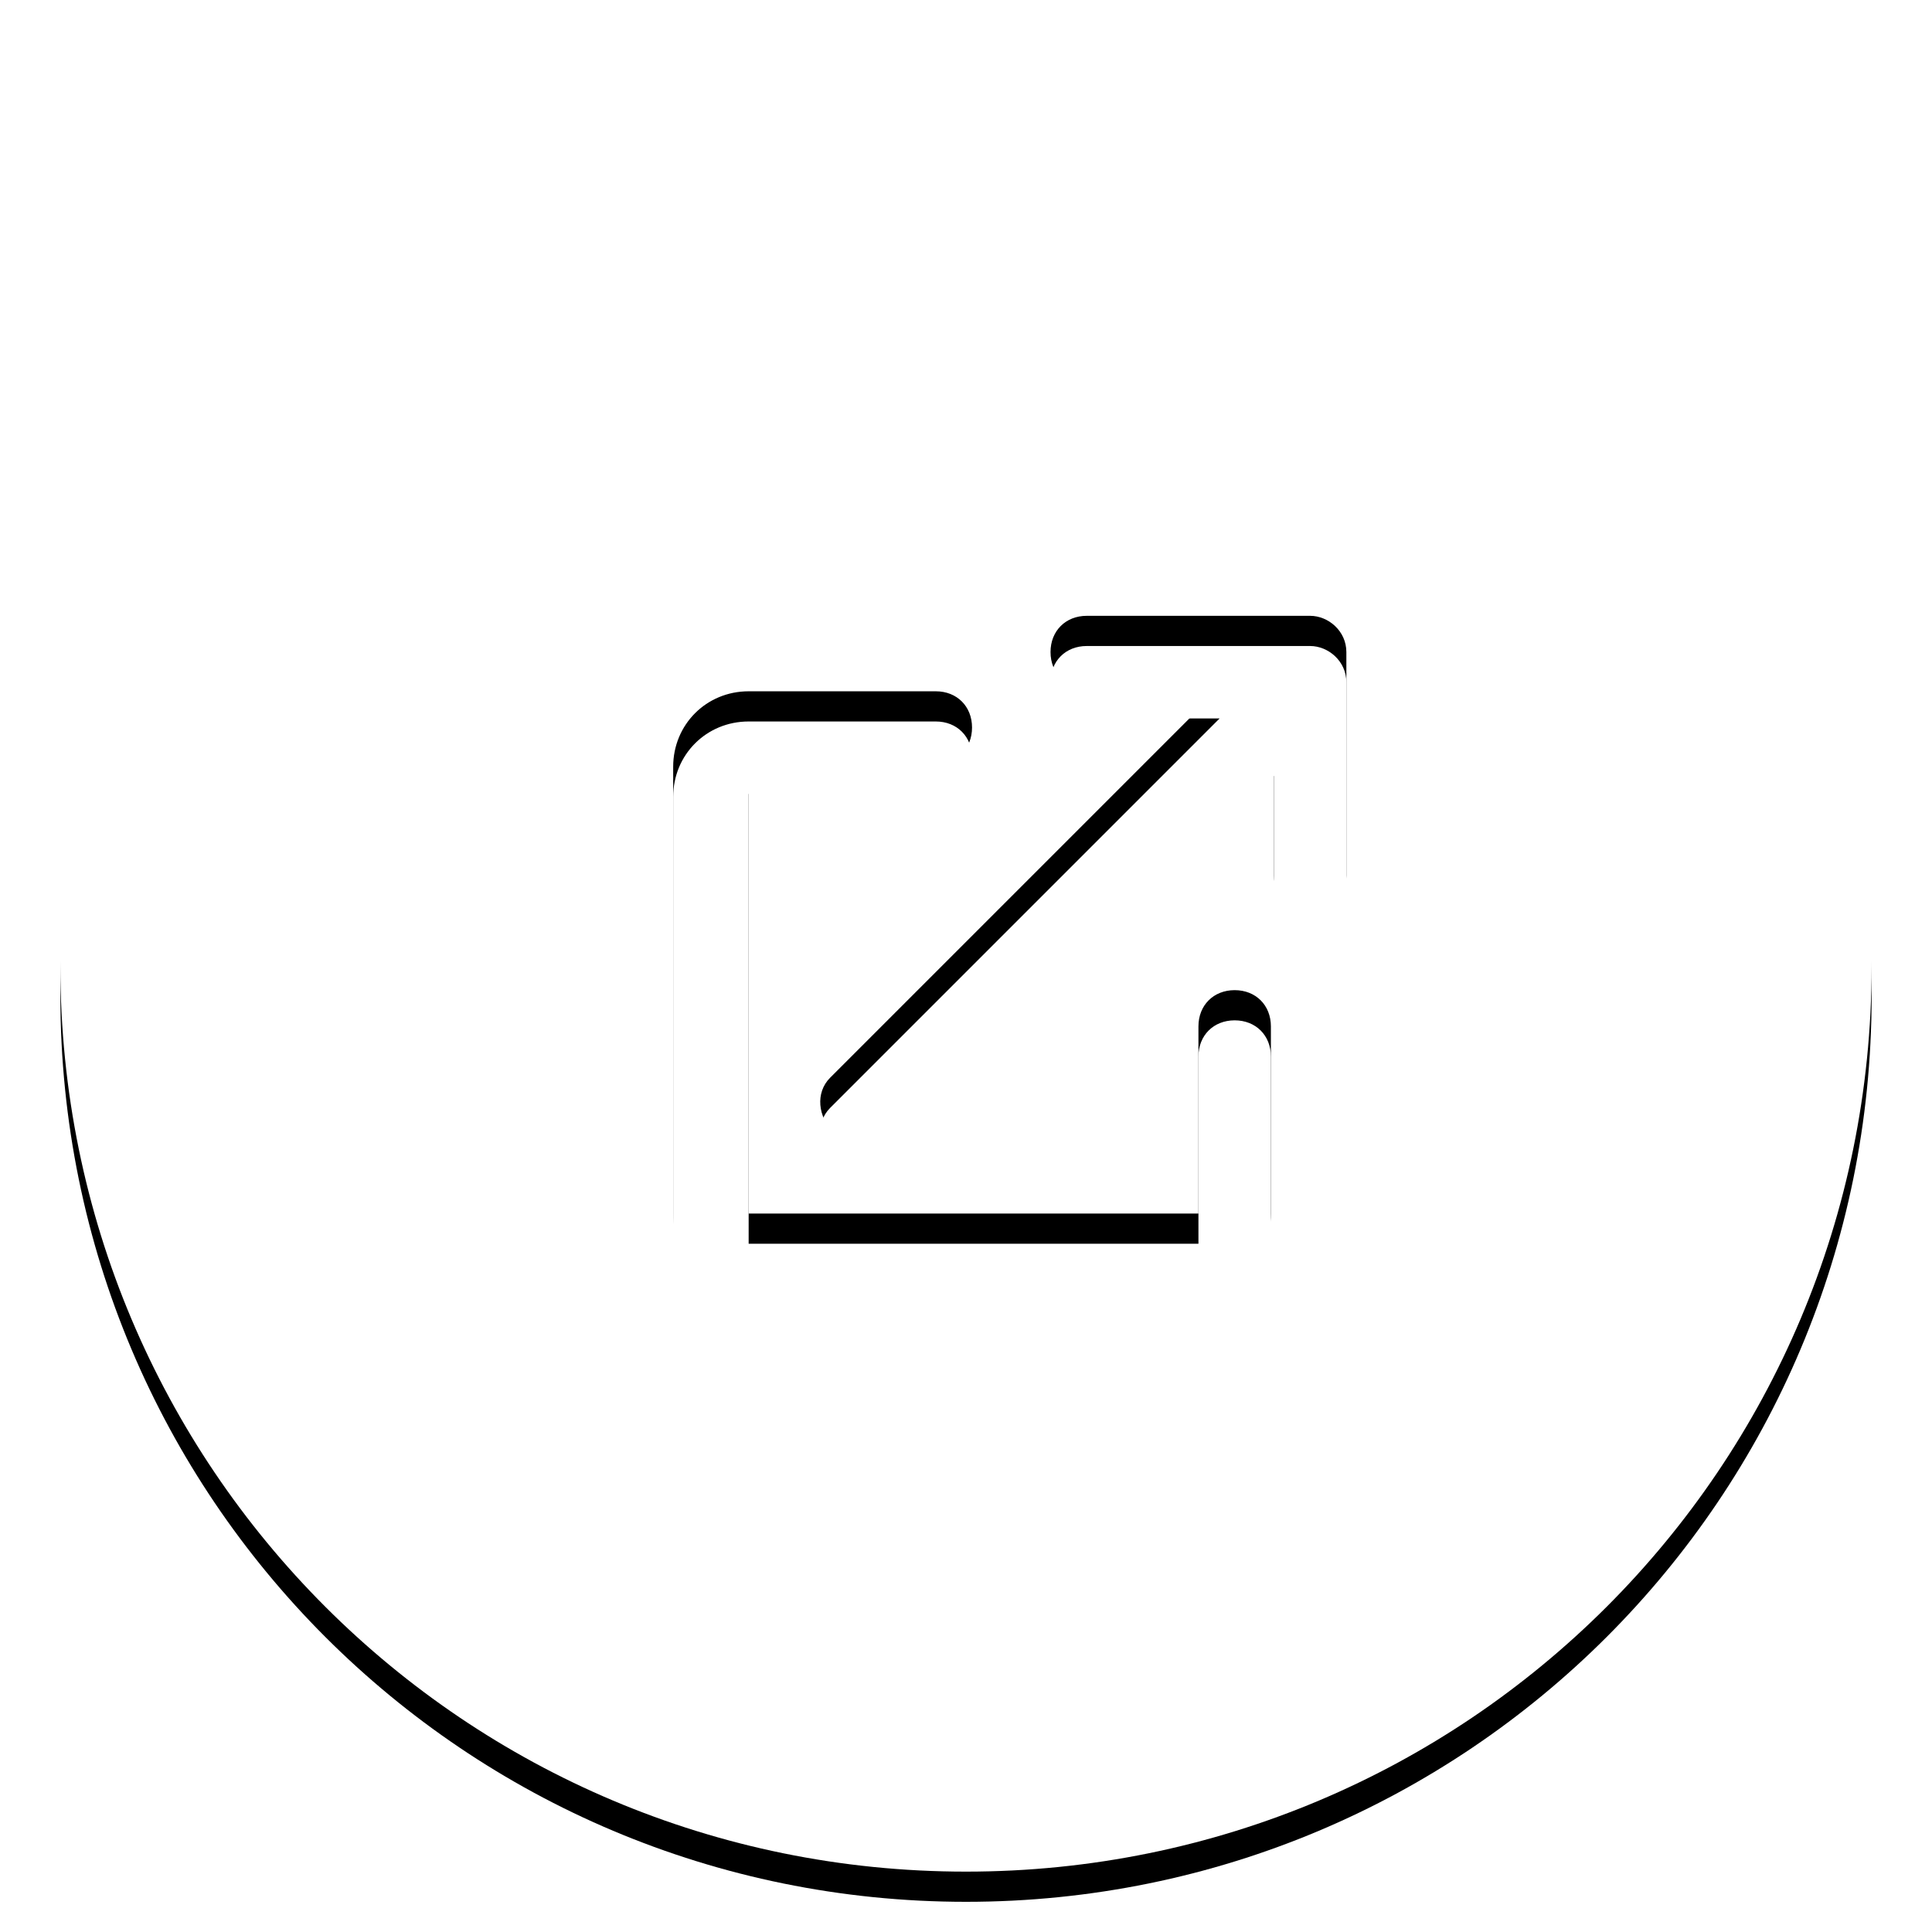 <?xml version="1.0" encoding="utf-8"?>
<!-- Generator: Adobe Illustrator 25.1.0, SVG Export Plug-In . SVG Version: 6.00 Build 0)  -->
<svg version="1.1" id="Ebene_1" xmlns="http://www.w3.org/2000/svg" xmlns:xlink="http://www.w3.org/1999/xlink" x="0px" y="0px"
	 viewBox="0 0 64 64" style="enable-background:new 0 0 64 64;" xml:space="preserve">
<style type="text/css">
	.st0{filter:url(#filter-2);}
	.st1{fill:#FFFFFF;}
</style>
<filter  filterUnits="objectBoundingBox" height="111.7%" id="filter-2" width="111.7%" x="-5.8%" y="-4.2%">
	<feOffset  dx="0" dy="1" in="SourceAlpha" result="shadowOffsetOuter1"></feOffset>
	<feGaussianBlur  in="shadowOffsetOuter1" result="shadowBlurOuter1" stdDeviation="1"></feGaussianBlur>
	<feColorMatrix  in="shadowBlurOuter1" type="matrix" values="0 0 0 0 0   0 0 0 0 0   0 0 0 0 0  0 0 0 0.5 0"></feColorMatrix>
</filter>
<g id="Icon_x2F_Video_x2F_Ext_x5F_Link">
	<g id="Combined-Shape-Copy">
		<g class="st0">
			<path id="path-1_2_" d="M32,2c16.6,0,30,13.4,30,30S48.6,62,32,62S2,48.6,2,32S15.4,2,32,2z M31,22.9h-6.2
				c-1.4,0-2.5,1.1-2.5,2.5l0,0v14.8c0,1.4,1.1,2.5,2.5,2.5l0,0l14.8,0c1.4,0,2.5-1.1,2.5-2.5l0,0V34c0-0.7-0.5-1.2-1.2-1.2
				s-1.2,0.5-1.2,1.2l0,0l0,6.2H24.8V25.3H31c0.7,0,1.2-0.5,1.2-1.2C32.2,23.4,31.7,22.9,31,22.9L31,22.9z M43.4,20.4h-7.4
				c-0.7,0-1.2,0.5-1.2,1.2c0,0.7,0.5,1.2,1.2,1.2l0,0h4.4L27.5,35.7c-0.5,0.5-0.4,1.3,0.1,1.8c0.5,0.5,1.3,0.4,1.8-0.1l0,0
				l12.8-12.7l0,0V29c0,0.7,0.5,1.2,1.2,1.2s1.2-0.5,1.2-1.2l0,0v-7.4C44.6,20.9,44,20.4,43.4,20.4L43.4,20.4z"/>
		</g>
		<g>
			<path id="path-1_1_" class="st1" d="M32,2c16.6,0,30,13.4,30,30S48.6,62,32,62S2,48.6,2,32S15.4,2,32,2z M31,22.9h-6.2
				c-1.4,0-2.5,1.1-2.5,2.5l0,0v14.8c0,1.4,1.1,2.5,2.5,2.5l0,0l14.8,0c1.4,0,2.5-1.1,2.5-2.5l0,0V34c0-0.7-0.5-1.2-1.2-1.2
				s-1.2,0.5-1.2,1.2l0,0l0,6.2H24.8V25.3H31c0.7,0,1.2-0.5,1.2-1.2C32.2,23.4,31.7,22.9,31,22.9L31,22.9z M43.4,20.4h-7.4
				c-0.7,0-1.2,0.5-1.2,1.2c0,0.7,0.5,1.2,1.2,1.2l0,0h4.4L27.5,35.7c-0.5,0.5-0.4,1.3,0.1,1.8c0.5,0.5,1.3,0.4,1.8-0.1l0,0
				l12.8-12.7l0,0V29c0,0.7,0.5,1.2,1.2,1.2s1.2-0.5,1.2-1.2l0,0v-7.4C44.6,20.9,44,20.4,43.4,20.4L43.4,20.4z"/>
		</g>
	</g>
</g>
</svg>
